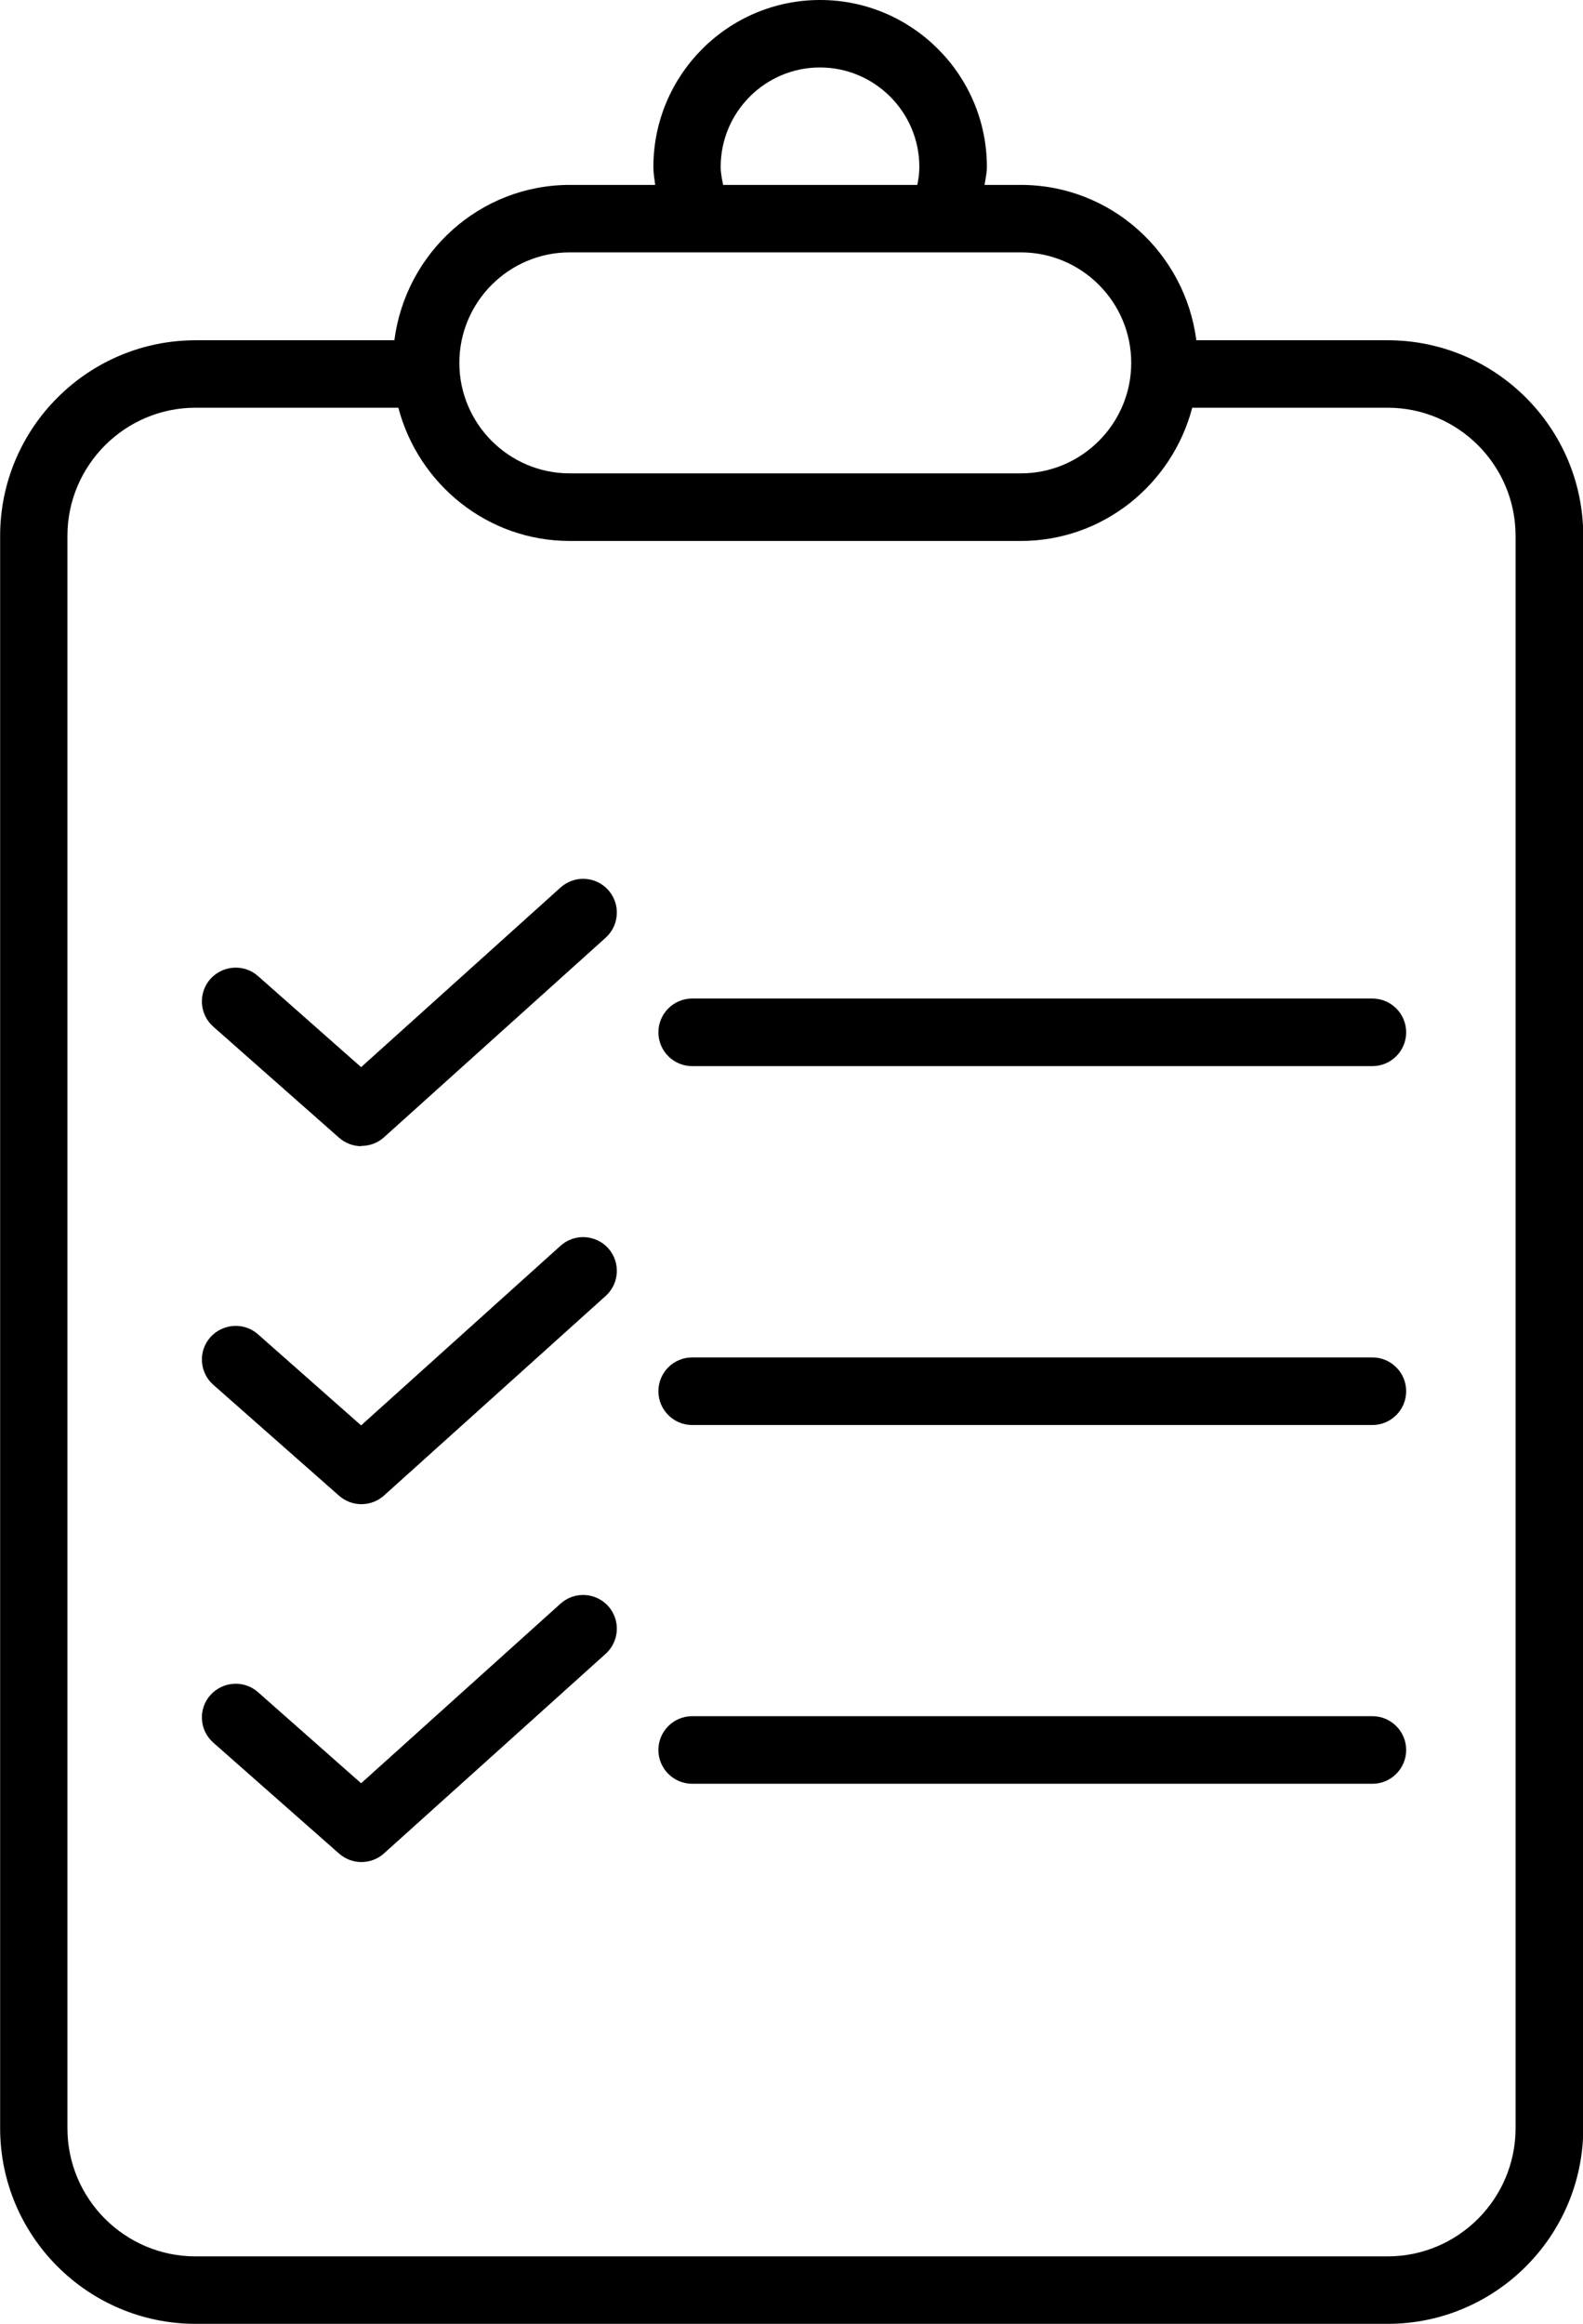 <?xml version="1.0" encoding="UTF-8"?>
<svg id="Livello_2" data-name="Livello 2" xmlns="http://www.w3.org/2000/svg" viewBox="0 0 123.27 180.85">
  <defs>
    <style>
      .cls-1 {
        fill: #000;
        stroke-width: 0px;
      }
    </style>
  </defs>
  <g id="Livello_1-2" data-name="Livello 1">
    <g id="_1" data-name="1">
      <path class="cls-1" d="M108.05,26.48h-14.89c-.88-6.8-6.64-12.09-13.67-12.09h-2.82c.07-.47.18-.92.18-1.4,0-7.16-5.83-12.99-12.99-12.99s-12.98,5.83-12.98,12.99c0,.48.08.94.14,1.4h-6.64c-7.03,0-12.79,5.29-13.67,12.09h-15.47c-8.4,0-15.23,6.83-15.23,15.23v123.91c0,8.4,6.83,15.23,15.23,15.23h92.82c8.39,0,15.23-6.83,15.23-15.23V41.71c0-8.4-6.83-15.23-15.23-15.23ZM56.12,12.99c0-4.27,3.47-7.74,7.73-7.74s7.74,3.47,7.74,7.74c0,.48-.06.95-.16,1.4h-15.12c-.09-.46-.19-.92-.19-1.4ZM44.37,19.64h35.12c4.74,0,8.6,3.86,8.6,8.6s-3.86,8.6-8.6,8.6h-35.12c-4.74,0-8.6-3.86-8.6-8.6s3.86-8.6,8.6-8.6ZM118.02,165.62c0,5.5-4.47,9.98-9.97,9.98H15.23c-5.5,0-9.98-4.47-9.98-9.98V41.71c0-5.5,4.48-9.98,9.98-9.98h15.79c1.56,5.94,6.93,10.37,13.35,10.37h35.12c6.42,0,11.79-4.42,13.35-10.37h15.21c5.5,0,9.97,4.47,9.97,9.98v123.91Z"/>
      <path class="cls-1" d="M106.87,82.97h-52.97c-1.45,0-2.63-1.18-2.63-2.63s1.18-2.63,2.63-2.63h52.97c1.45,0,2.63,1.18,2.63,2.63s-1.18,2.63-2.63,2.63Z"/>
      <path class="cls-1" d="M106.87,110.9h-52.97c-1.45,0-2.63-1.18-2.63-2.63s1.18-2.63,2.63-2.63h52.97c1.45,0,2.63,1.18,2.63,2.63s-1.18,2.63-2.63,2.63Z"/>
      <path class="cls-1" d="M106.87,138.82h-52.97c-1.45,0-2.63-1.18-2.63-2.63s1.18-2.63,2.63-2.63h52.97c1.45,0,2.63,1.18,2.63,2.63s-1.18,2.63-2.63,2.63Z"/>
      <path class="cls-1" d="M28.14,89.2c-.62,0-1.24-.22-1.74-.66l-9.79-8.64c-1.09-.96-1.19-2.62-.23-3.71.97-1.08,2.63-1.19,3.71-.23l8.03,7.09,15.53-13.98c1.08-.97,2.73-.89,3.71.19.97,1.08.88,2.74-.19,3.71l-17.27,15.54c-.5.45-1.13.67-1.76.67Z"/>
      <path class="cls-1" d="M28.14,117.06c-.62,0-1.24-.22-1.74-.66l-9.79-8.63c-1.09-.96-1.19-2.62-.23-3.7.97-1.08,2.63-1.19,3.71-.23l8.03,7.09,15.53-13.98c1.08-.97,2.73-.88,3.71.19.97,1.08.88,2.74-.19,3.71l-17.27,15.54c-.5.45-1.13.67-1.76.67Z"/>
      <path class="cls-1" d="M28.14,144.91c-.62,0-1.24-.22-1.74-.66l-9.79-8.63c-1.09-.96-1.19-2.62-.23-3.7.97-1.08,2.63-1.19,3.71-.23l8.03,7.09,15.53-13.98c1.08-.97,2.73-.88,3.71.19.97,1.08.88,2.74-.19,3.71l-17.27,15.54c-.5.45-1.13.67-1.76.67Z"/>
    </g>
  </g>
</svg>